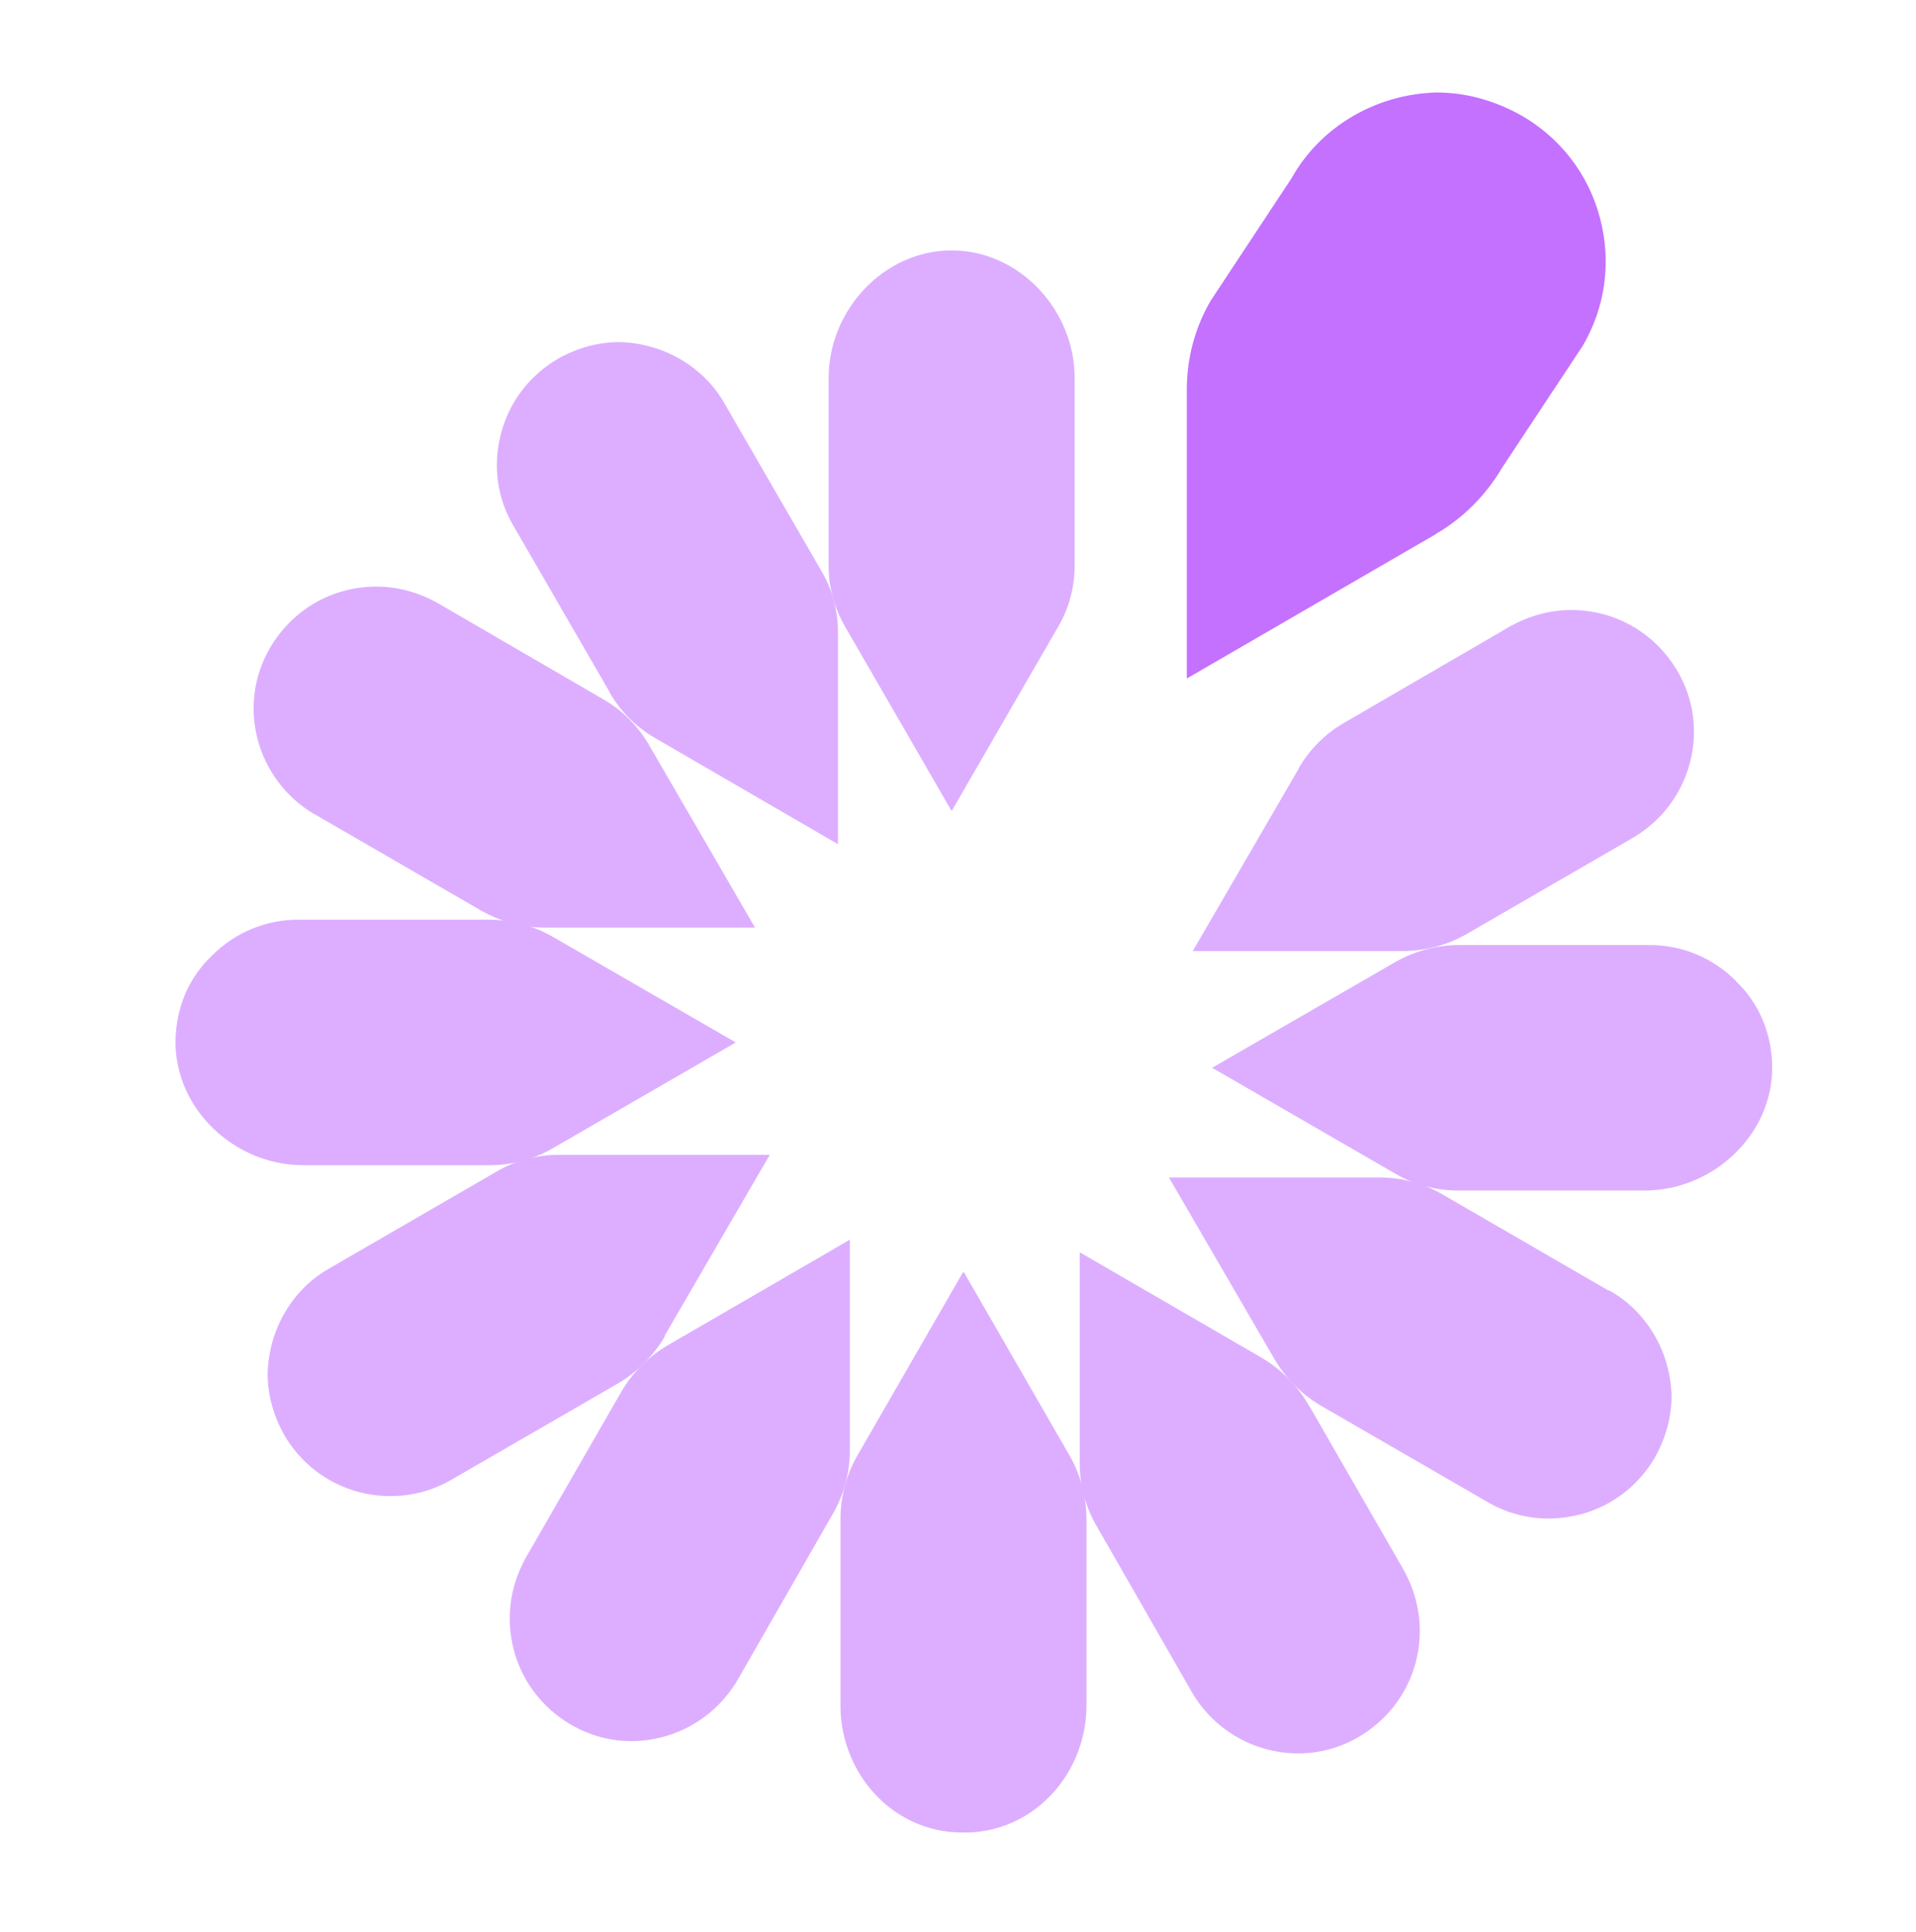 <svg width="120" height="121" viewBox="0 0 120 121" fill="none" xmlns="http://www.w3.org/2000/svg">
<path d="M59.587 50.775V50.745L59.617 50.775L66.294 39.219C66.959 38.071 67.306 36.757 67.306 35.428V23.676C67.306 19.416 63.847 15.685 59.602 15.685C55.358 15.685 51.898 19.416 51.898 23.676V35.428C51.898 36.757 52.246 38.056 52.91 39.219L59.587 50.775Z" fill="#DDAEFF"/>
<path d="M38.18 43.374C38.859 44.553 39.841 45.55 41.035 46.229L52.484 52.876V39.598C52.484 38.269 52.137 36.955 51.472 35.807L45.415 25.338C44.116 22.997 41.593 21.502 38.814 21.426C37.485 21.426 36.201 21.773 34.977 22.453C33.195 23.48 31.911 25.142 31.382 27.136C30.853 29.13 31.125 31.199 32.168 32.952L38.195 43.374H38.18Z" fill="#DDAEFF"/>
<path d="M19.737 51.017L30.099 57.014C31.323 57.724 32.728 58.102 34.148 58.102H47.289L40.643 46.652C39.963 45.474 38.981 44.492 37.803 43.812L27.41 37.77C26.187 37.09 24.888 36.742 23.574 36.742C20.809 36.742 18.317 38.178 16.912 40.579C14.797 44.19 16.051 48.872 19.722 51.017H19.737Z" fill="#DDAEFF"/>
<path d="M30.675 72.981C32.05 72.981 33.394 72.619 34.587 71.939L46.083 65.293L34.648 58.691C33.424 57.981 32.02 57.604 30.6 57.604H18.681C16.642 57.604 14.724 58.404 13.274 59.855C11.823 61.229 11.023 63.117 10.993 65.187C10.947 69.477 14.709 72.981 18.983 72.981H30.66H30.675Z" fill="#DDAEFF"/>
<path d="M41.61 83.692L48.211 72.332H34.994C33.62 72.332 32.26 72.695 31.082 73.39L20.674 79.417C18.333 80.716 16.837 83.239 16.762 86.018C16.762 87.332 17.109 88.631 17.789 89.855C18.816 91.637 20.478 92.921 22.472 93.45C23.136 93.631 23.801 93.707 24.465 93.707C25.795 93.707 27.124 93.359 28.302 92.664L38.65 86.683C39.888 85.973 40.916 84.93 41.641 83.707L41.61 83.692Z" fill="#DDAEFF"/>
<path d="M53.225 77.648L41.865 84.234C40.627 84.959 39.584 85.986 38.874 87.24L32.953 97.527C32.273 98.75 31.926 100.034 31.926 101.363C31.926 104.128 33.361 106.62 35.763 108.025C36.956 108.72 38.255 109.052 39.539 109.052C42.182 109.052 44.75 107.678 46.2 105.215L52.167 94.808C52.862 93.599 53.225 92.24 53.225 90.865V77.663V77.648Z" fill="#DDAEFF"/>
<path d="M89.919 33.45C91.641 32.454 93.076 31.003 94.088 29.281L99.133 21.653C100.553 19.221 100.931 16.381 100.206 13.647C99.481 10.898 97.713 8.617 95.251 7.212C93.559 6.276 91.777 5.792 89.964 5.792C86.143 5.898 82.683 7.952 80.886 11.17L75.81 18.859C74.829 20.55 74.33 22.454 74.33 24.402V42.499L89.934 33.45H89.919Z" fill="#C471FF"/>
<path d="M81.352 48.118L74.705 59.568H87.847C89.267 59.568 90.672 59.19 91.895 58.48L102.258 52.483C105.928 50.338 107.182 45.655 105.067 42.045C103.662 39.643 101.17 38.208 98.406 38.208C97.091 38.208 95.792 38.556 94.569 39.236L84.176 45.278C82.998 45.958 82.016 46.939 81.336 48.118H81.352Z" fill="#DDAEFF"/>
<path d="M108.725 61.441C107.275 59.99 105.357 59.19 103.317 59.19H91.399C89.979 59.19 88.59 59.567 87.351 60.277L75.916 66.879L87.411 73.525C88.605 74.22 89.949 74.567 91.324 74.567H103C107.29 74.567 111.051 71.063 110.991 66.773C110.961 64.703 110.16 62.815 108.71 61.441H108.725Z" fill="#DDAEFF"/>
<path d="M100.748 80.836L90.341 74.809C89.147 74.114 87.803 73.751 86.428 73.751H73.211L79.812 85.111C80.537 86.349 81.564 87.376 82.803 88.087L93.15 94.068C94.329 94.763 95.643 95.111 96.987 95.111C97.652 95.111 98.316 95.02 98.981 94.854C100.975 94.325 102.637 93.041 103.664 91.259C104.343 90.02 104.691 88.736 104.691 87.422C104.615 84.642 103.12 82.12 100.779 80.821L100.748 80.836Z" fill="#DDAEFF"/>
<path d="M81.973 88.026C81.263 86.787 80.221 85.745 78.982 85.02L67.623 78.434V91.636C67.623 93.026 67.986 94.385 68.68 95.579L74.647 105.986C76.082 108.449 78.665 109.823 81.309 109.823C82.593 109.823 83.907 109.491 85.085 108.796C87.487 107.391 88.922 104.899 88.922 102.135C88.922 100.82 88.574 99.521 87.895 98.298L81.973 88.011V88.026Z" fill="#DDAEFF"/>
<path d="M60.343 79.688V79.718L60.312 79.688L53.696 91.168C53.001 92.376 52.639 93.751 52.639 95.141V106.832C52.639 110.745 55.433 114.219 59.315 114.718C59.663 114.763 59.995 114.778 60.343 114.778C60.675 114.778 61.022 114.778 61.37 114.718C65.252 114.219 68.046 110.73 68.046 106.832V95.141C68.046 93.751 67.684 92.376 66.989 91.168L60.373 79.688H60.343Z" fill="#DDAEFF"/>
</svg>

